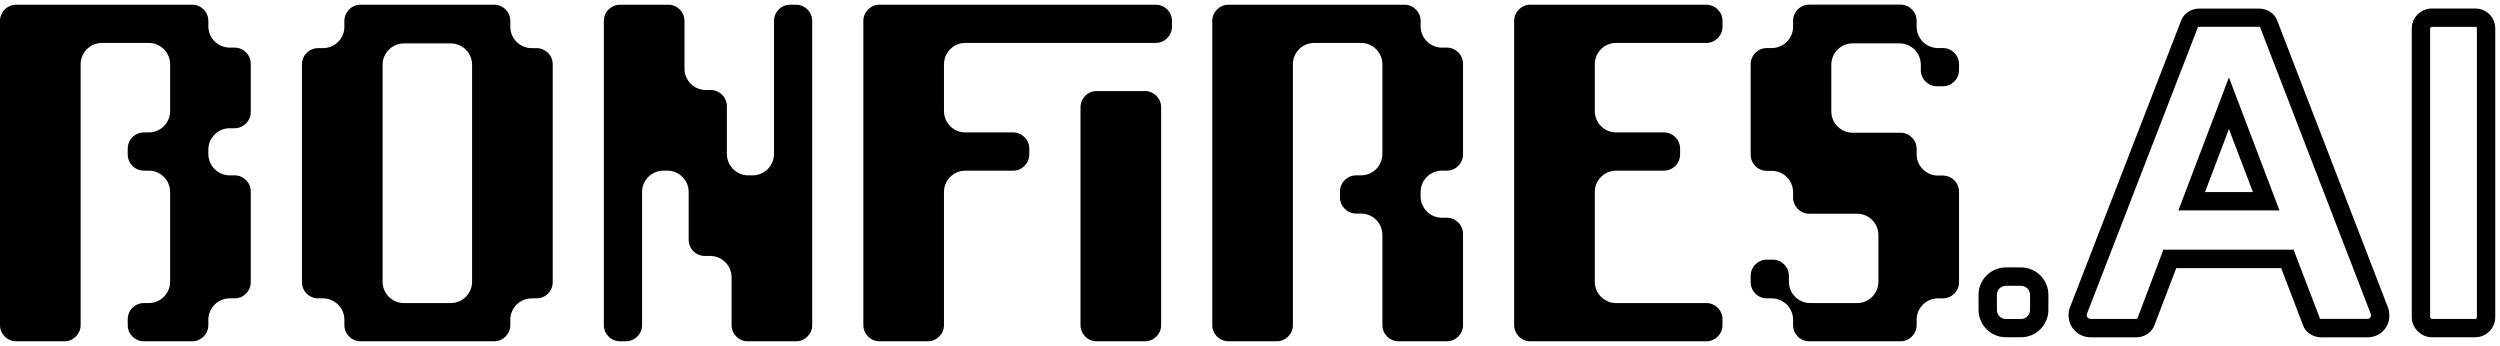 <svg width="159" height="22" viewBox="0 0 159 22" fill="none" xmlns="http://www.w3.org/2000/svg">
<path d="M87.92 20.68V14.94C87.92 14.194 87.314 13.583 86.562 13.583H86.25C85.685 13.583 85.223 13.121 85.223 12.556V12.178C85.223 11.614 85.685 11.152 86.25 11.152H86.562C87.309 11.152 87.92 10.545 87.92 9.794V4.087C87.92 3.341 87.314 2.73 86.562 2.73H83.586C82.839 2.73 82.228 3.336 82.228 4.087V20.68C82.228 21.244 81.766 21.706 81.201 21.706H78.126C77.562 21.706 77.1 21.244 77.1 20.68V1.325C77.1 0.761 77.562 0.299 78.126 0.299H89.325C89.889 0.299 90.351 0.761 90.351 1.325V1.67C90.351 2.417 90.958 3.028 91.709 3.028H92.022C92.586 3.028 93.048 3.49 93.048 4.055V9.827C93.048 10.391 92.586 10.853 92.022 10.853H91.709C90.962 10.853 90.351 11.46 90.351 12.211V12.491C90.351 13.237 90.958 13.848 91.709 13.848H92.022C92.586 13.848 93.048 14.31 93.048 14.875V20.68C93.048 21.244 92.586 21.706 92.022 21.706H88.947C88.382 21.706 87.92 21.244 87.92 20.68ZM9.15 21.706H12.225C12.789 21.706 13.251 21.244 13.251 20.68V20.334C13.251 19.588 13.858 18.976 14.609 18.976H14.922C15.486 18.976 15.948 18.515 15.948 17.95V12.178C15.948 11.614 15.486 11.152 14.922 11.152H14.609C13.863 11.152 13.251 10.545 13.251 9.794V9.514C13.251 8.767 13.858 8.156 14.609 8.156H14.922C15.486 8.156 15.948 7.694 15.948 7.13V4.055C15.948 3.49 15.486 3.028 14.922 3.028H14.609C13.863 3.028 13.251 2.422 13.251 1.67V1.325C13.251 0.761 12.789 0.299 12.225 0.299H1.026C0.462 0.299 0 0.761 0 1.325V20.68C0 21.244 0.462 21.706 1.026 21.706H4.101C4.666 21.706 5.128 21.244 5.128 20.68V4.087C5.128 3.341 5.734 2.73 6.486 2.73H9.463C10.209 2.73 10.82 3.336 10.82 4.087V7.064C10.82 7.811 10.214 8.422 9.463 8.422H9.15C8.585 8.422 8.123 8.884 8.123 9.449V9.827C8.123 10.391 8.585 10.853 9.15 10.853H9.463C10.209 10.853 10.82 11.46 10.82 12.211V17.917C10.82 18.664 10.214 19.275 9.463 19.275H9.15C8.585 19.275 8.123 19.737 8.123 20.302V20.68C8.123 21.244 8.585 21.706 9.15 21.706ZM109.552 1.325C109.552 0.761 109.09 0.299 108.525 0.299H97.327C96.762 0.299 96.3 0.761 96.3 1.325V20.68C96.3 21.244 96.762 21.706 97.327 21.706H108.525C109.09 21.706 109.552 21.244 109.552 20.68V20.302C109.552 19.737 109.09 19.275 108.525 19.275H102.786C102.039 19.275 101.428 18.669 101.428 17.917V12.211C101.428 11.464 102.035 10.853 102.786 10.853H105.828C106.393 10.853 106.855 10.391 106.855 9.827V9.449C106.855 8.884 106.393 8.422 105.828 8.422H102.786C102.039 8.422 101.428 7.816 101.428 7.064V4.087C101.428 3.341 102.035 2.73 102.786 2.73H108.525C109.09 2.73 109.552 2.268 109.552 1.703V1.325ZM115.067 21.706H120.871C121.436 21.706 121.898 21.244 121.898 20.68V20.334C121.898 19.588 122.504 18.976 123.255 18.976H123.568C124.133 18.976 124.595 18.515 124.595 17.95V12.192C124.595 11.628 124.133 11.166 123.568 11.166H123.255C122.509 11.166 121.898 10.559 121.898 9.808V9.467C121.898 8.903 121.436 8.441 120.871 8.441H117.829C117.082 8.441 116.471 7.834 116.471 7.083V4.115C116.471 3.369 117.078 2.758 117.829 2.758H120.806C121.552 2.758 122.164 3.364 122.164 4.115V4.461C122.164 5.025 122.625 5.487 123.19 5.487H123.568C124.133 5.487 124.595 5.025 124.595 4.461V4.083C124.595 3.518 124.133 3.056 123.568 3.056H123.255C122.509 3.056 121.898 2.45 121.898 1.698V1.321C121.898 0.756 121.436 0.294 120.871 0.294H115.067C114.502 0.294 114.04 0.756 114.04 1.321V1.698C114.04 2.445 113.434 3.056 112.682 3.056H112.37C111.805 3.056 111.343 3.518 111.343 4.083V9.841C111.343 10.405 111.805 10.867 112.37 10.867H112.682C113.429 10.867 114.04 11.474 114.04 12.225V12.565C114.04 13.13 114.502 13.592 115.067 13.592H118.109C118.855 13.592 119.467 14.198 119.467 14.95V17.917C119.467 18.664 118.86 19.275 118.109 19.275H115.132C114.385 19.275 113.774 18.669 113.774 17.917V17.539C113.774 16.975 113.312 16.513 112.748 16.513H112.37C111.805 16.513 111.343 16.975 111.343 17.539V17.95C111.343 18.515 111.805 18.976 112.37 18.976H112.682C113.429 18.976 114.04 19.583 114.04 20.334V20.68C114.04 21.244 114.497 21.706 115.067 21.706ZM74.538 1.325C74.538 0.761 74.076 0.299 73.512 0.299H55.935C55.371 0.299 54.909 0.761 54.909 1.325V20.68C54.909 21.244 55.371 21.706 55.935 21.706H59.01C59.575 21.706 60.037 21.244 60.037 20.68V12.211C60.037 11.464 60.643 10.853 61.394 10.853H64.437C65.001 10.853 65.463 10.391 65.463 9.827V9.449C65.463 8.884 65.001 8.422 64.437 8.422H61.394C60.648 8.422 60.037 7.816 60.037 7.064V4.087C60.037 3.341 60.643 2.73 61.394 2.73H73.512C74.076 2.73 74.538 2.268 74.538 1.703V1.325ZM73.848 6.817C73.848 6.252 73.386 5.79 72.821 5.79H69.746C69.182 5.79 68.72 6.252 68.72 6.817V20.68C68.72 21.244 69.182 21.706 69.746 21.706H72.821C73.386 21.706 73.848 21.244 73.848 20.68V6.817ZM32.456 20.68C32.456 21.244 31.994 21.706 31.43 21.706H22.928C22.364 21.706 21.902 21.244 21.902 20.68V20.334C21.902 19.588 21.295 18.976 20.544 18.976H20.232C19.667 18.976 19.205 18.515 19.205 17.95V4.087C19.205 3.523 19.667 3.061 20.232 3.061H20.544C21.291 3.061 21.902 2.454 21.902 1.703V1.325C21.902 0.761 22.364 0.299 22.928 0.299H31.43C31.994 0.299 32.456 0.761 32.456 1.325V1.703C32.456 2.45 33.063 3.061 33.814 3.061H34.127C34.691 3.061 35.153 3.523 35.153 4.087V17.95C35.153 18.515 34.691 18.976 34.127 18.976H33.814C33.068 18.976 32.456 19.583 32.456 20.334V20.68ZM30.025 4.12C30.025 3.374 29.419 2.762 28.668 2.762H25.691C24.944 2.762 24.333 3.369 24.333 4.12V17.917C24.333 18.664 24.939 19.275 25.691 19.275H28.668C29.414 19.275 30.025 18.669 30.025 17.917V4.12ZM47.555 21.706H50.63C51.195 21.706 51.657 21.244 51.657 20.68V1.325C51.657 0.761 51.195 0.299 50.63 0.299H50.252C49.688 0.299 49.226 0.761 49.226 1.325V9.794C49.226 10.54 48.619 11.152 47.868 11.152H47.588C46.841 11.152 46.23 10.545 46.23 9.794V6.752C46.23 6.187 45.768 5.725 45.204 5.725H44.891C44.144 5.725 43.533 5.119 43.533 4.367V1.325C43.533 0.761 43.071 0.299 42.507 0.299H39.432C38.867 0.299 38.405 0.761 38.405 1.325V20.68C38.405 21.244 38.867 21.706 39.432 21.706H39.81C40.374 21.706 40.836 21.244 40.836 20.68V12.211C40.836 11.464 41.443 10.853 42.194 10.853H42.441C43.188 10.853 43.799 11.46 43.799 12.211V15.253C43.799 15.818 44.261 16.279 44.826 16.279H45.171C45.917 16.279 46.529 16.886 46.529 17.637V20.68C46.529 21.244 46.991 21.706 47.555 21.706ZM130.278 19.709V18.748C130.278 17.791 129.498 17.007 128.537 17.007H127.576C126.62 17.007 125.836 17.787 125.836 18.748V19.709C125.836 20.666 126.615 21.449 127.576 21.449H128.537C129.498 21.449 130.278 20.67 130.278 19.709ZM128.537 18.178C128.855 18.178 129.111 18.435 129.111 18.753V19.714C129.111 20.031 128.855 20.288 128.537 20.288H127.576C127.259 20.288 127.002 20.031 127.002 19.714V18.753C127.002 18.435 127.259 18.178 127.576 18.178H128.537ZM151.564 21.053C151.825 20.791 151.96 20.456 151.96 20.078C151.96 19.849 151.928 19.662 151.858 19.513L144.849 1.358C144.77 1.101 144.602 0.887 144.364 0.742C144.149 0.611 143.921 0.546 143.678 0.546H139.871C139.633 0.546 139.4 0.611 139.185 0.747C138.947 0.891 138.779 1.106 138.7 1.363L131.663 19.513C131.593 19.667 131.561 19.844 131.561 20.054C131.561 20.432 131.701 20.777 131.971 21.043C132.237 21.314 132.592 21.454 132.989 21.454H135.867C136.11 21.454 136.339 21.389 136.553 21.253C136.791 21.109 136.959 20.894 137.039 20.637L138.41 17.054H145.083L146.454 20.637C146.534 20.899 146.702 21.109 146.94 21.253C147.154 21.389 147.388 21.454 147.63 21.454H150.565C150.957 21.449 151.307 21.314 151.564 21.053ZM135.937 20.255C135.895 20.283 135.872 20.283 135.863 20.283H132.984C132.867 20.283 132.825 20.246 132.788 20.213C132.737 20.162 132.718 20.12 132.718 20.05C132.718 20.012 132.723 19.989 132.718 19.989L139.787 1.731C139.829 1.703 139.852 1.703 139.861 1.703H143.669C143.678 1.703 143.702 1.703 143.73 1.703L150.78 19.961C150.78 19.961 150.789 19.994 150.789 20.073C150.789 20.162 150.761 20.199 150.733 20.222C150.714 20.241 150.677 20.278 150.551 20.278H147.616C147.607 20.278 147.584 20.278 147.556 20.278L145.871 15.878H137.594L135.937 20.255ZM141.76 4.923L138.546 13.382H144.975L141.76 4.923ZM141.76 8.207L143.286 12.216H140.239L141.76 8.207ZM158.343 21.053C158.577 20.805 158.698 20.497 158.698 20.162V1.829C158.698 1.47 158.572 1.153 158.329 0.91C158.087 0.667 157.769 0.541 157.41 0.541H154.676C154.34 0.541 154.032 0.663 153.785 0.896C153.523 1.139 153.388 1.46 153.388 1.829V20.162C153.388 20.507 153.519 20.82 153.771 21.067C154.023 21.319 154.335 21.449 154.676 21.449H157.41C157.779 21.449 158.101 21.309 158.343 21.053ZM157.41 1.703C157.48 1.703 157.494 1.717 157.503 1.731C157.513 1.74 157.531 1.759 157.531 1.829V20.162C157.531 20.199 157.527 20.218 157.489 20.26C157.475 20.274 157.466 20.283 157.41 20.283H154.676C154.652 20.283 154.634 20.283 154.596 20.241C154.555 20.199 154.555 20.18 154.555 20.162V1.829C154.555 1.773 154.568 1.759 154.583 1.75C154.62 1.717 154.643 1.708 154.68 1.708H157.41V1.703Z" fill="black"/>
</svg>
